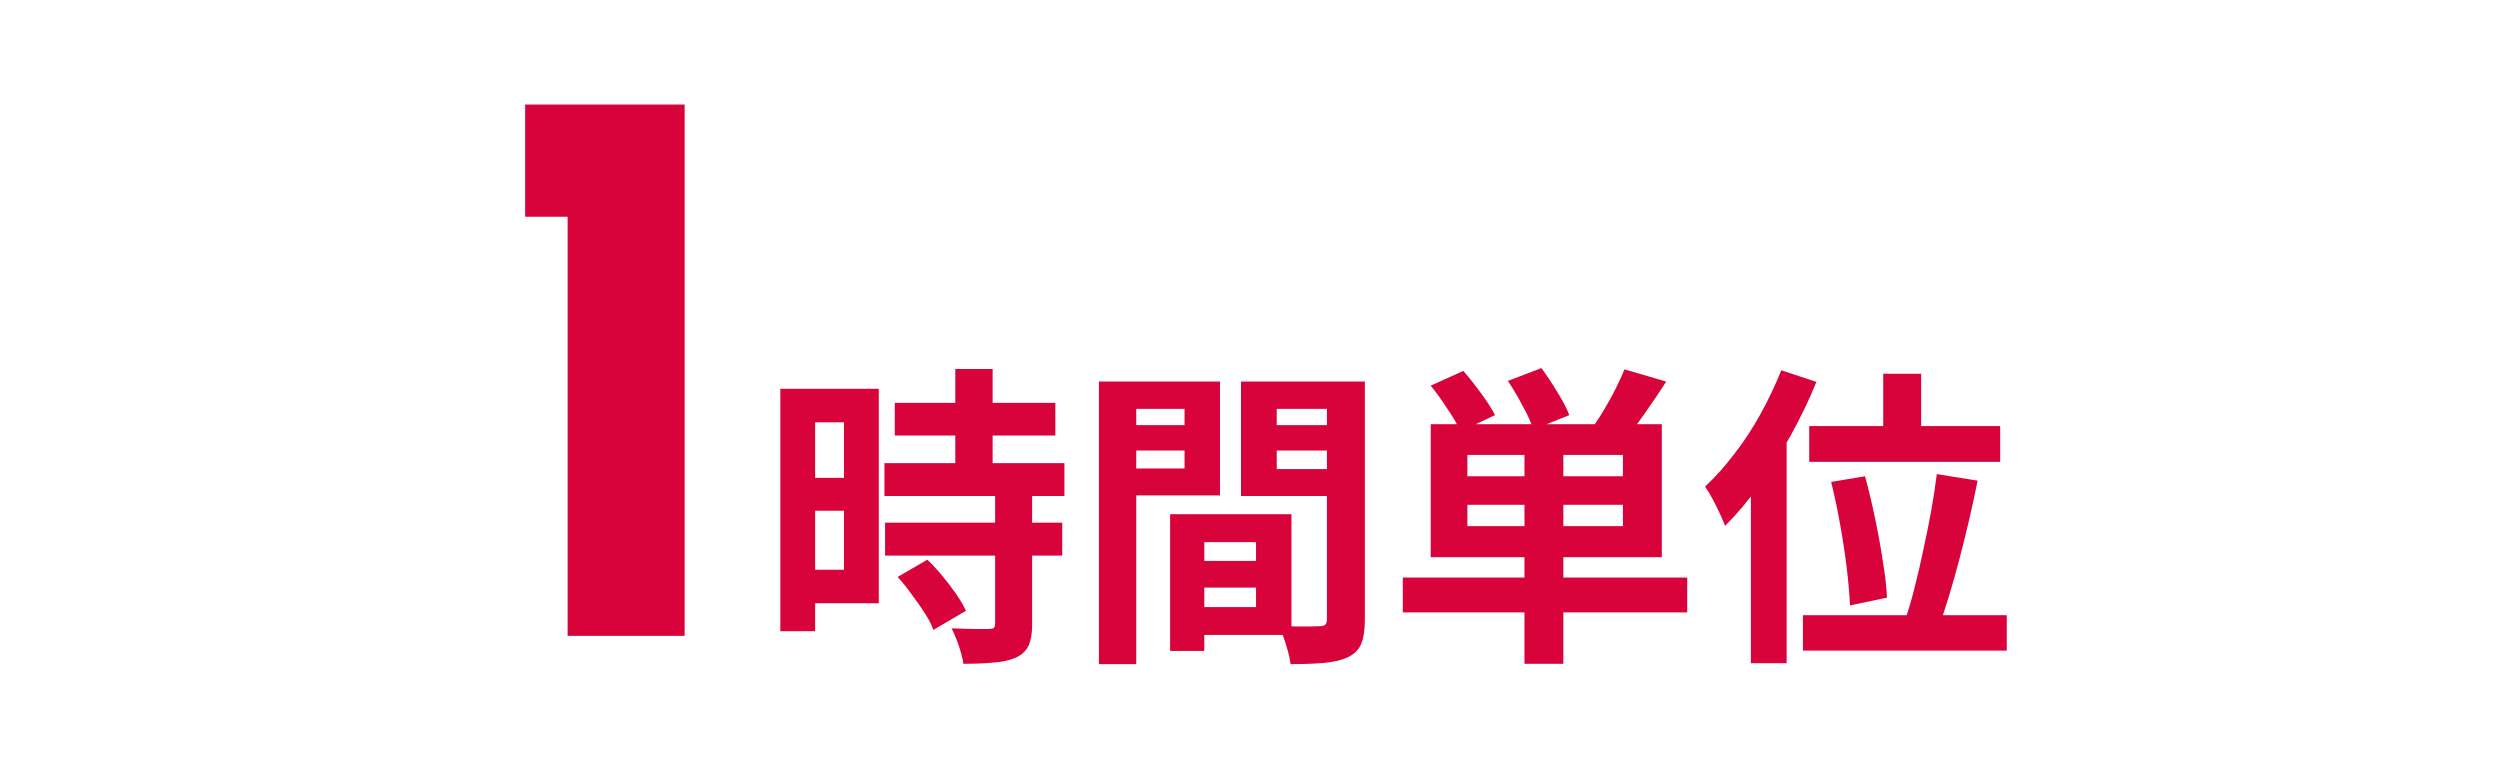 <svg width="287" height="90" viewBox="0 0 287 90" fill="none" xmlns="http://www.w3.org/2000/svg">
<path d="M60.288 12.004H78.596V73H65.163V24.884H60.288V12.004ZM102.721 46.252H121.153V49.996H102.721V46.252ZM101.533 53.164H122.197V56.944H101.533V53.164ZM101.605 60.004H121.945V63.784H101.605V60.004ZM109.669 42.364H113.953V55.612H109.669V42.364ZM114.241 56.764H118.489V71.668C118.489 72.7 118.357 73.504 118.093 74.08C117.829 74.68 117.349 75.148 116.653 75.484C115.957 75.796 115.105 75.988 114.097 76.06C113.113 76.156 111.949 76.204 110.605 76.204C110.509 75.604 110.329 74.908 110.065 74.116C109.801 73.348 109.525 72.688 109.237 72.136C110.125 72.16 110.989 72.184 111.829 72.208C112.669 72.208 113.233 72.208 113.521 72.208C113.785 72.208 113.965 72.172 114.061 72.1C114.181 72.004 114.241 71.824 114.241 71.56V56.764ZM103.045 66.232L106.465 64.252C107.041 64.804 107.617 65.428 108.193 66.124C108.769 66.82 109.297 67.516 109.777 68.212C110.257 68.908 110.629 69.544 110.893 70.12L107.148 72.316C106.957 71.74 106.633 71.104 106.177 70.408C105.721 69.688 105.217 68.968 104.665 68.248C104.137 67.504 103.597 66.832 103.045 66.232ZM91.632 44.632H100.885V69.256H91.632V65.404H96.888V48.484H91.632V44.632ZM91.849 54.856H98.832V58.636H91.849V54.856ZM89.581 44.632H93.576V72.46H89.581V44.632ZM136.381 64.396H146.209V67.456H136.381V64.396ZM136.129 59.032H148.261V72.892H136.129V69.688H144.193V62.236H136.129V59.032ZM134.329 59.032H138.253V74.728H134.329V59.032ZM128.317 48.808H137.317V51.724H128.317V48.808ZM145.021 48.808H154.093V51.724H145.021V48.808ZM152.329 43.804H156.685V71.128C156.685 72.28 156.553 73.192 156.289 73.864C156.025 74.536 155.533 75.052 154.813 75.412C154.069 75.772 153.157 76 152.077 76.096C151.021 76.192 149.713 76.24 148.153 76.24C148.105 75.808 148.009 75.328 147.865 74.8C147.721 74.272 147.553 73.732 147.361 73.18C147.169 72.652 146.965 72.196 146.749 71.812C147.397 71.86 148.033 71.896 148.657 71.92C149.305 71.92 149.881 71.92 150.385 71.92C150.913 71.896 151.273 71.884 151.465 71.884C151.801 71.884 152.029 71.824 152.149 71.704C152.269 71.584 152.329 71.368 152.329 71.056V43.804ZM128.641 43.804H140.053V56.872H128.641V53.776H135.985V46.936H128.641V43.804ZM154.633 43.804V46.936H146.569V53.848H154.633V56.944H142.465V43.804H154.633ZM126.157 43.804H130.441V76.24H126.157V43.804ZM175.009 50.752H179.473V76.204H175.009V50.752ZM168.457 57.952V60.4H186.313V57.952H168.457ZM168.457 52.228V54.676H186.313V52.228H168.457ZM164.245 48.7H190.777V63.964H164.245V48.7ZM161.041 66.304H193.693V70.3H161.041V66.304ZM164.245 44.272L167.989 42.58C168.661 43.348 169.345 44.212 170.041 45.172C170.737 46.108 171.265 46.936 171.625 47.656L167.665 49.528C167.353 48.808 166.861 47.956 166.189 46.972C165.541 45.964 164.893 45.064 164.245 44.272ZM173.101 43.732L176.953 42.256C177.577 43.096 178.189 44.02 178.789 45.028C179.413 46.012 179.869 46.888 180.157 47.656L176.017 49.312C175.801 48.568 175.405 47.68 174.829 46.648C174.277 45.592 173.701 44.62 173.101 43.732ZM186.493 42.4L191.281 43.804C190.513 45.004 189.721 46.18 188.905 47.332C188.113 48.484 187.393 49.456 186.745 50.248L182.929 48.916C183.361 48.316 183.793 47.644 184.225 46.9C184.681 46.156 185.101 45.388 185.485 44.596C185.893 43.804 186.229 43.072 186.493 42.4ZM216.193 42.904H220.549V51.328H216.193V42.904ZM207.697 48.916H229.621V53.02H207.697V48.916ZM210.217 55.324L214.105 54.676C214.513 56.164 214.897 57.772 215.257 59.5C215.617 61.204 215.917 62.86 216.157 64.468C216.421 66.052 216.577 67.432 216.625 68.608L212.377 69.508C212.329 68.308 212.209 66.904 212.017 65.296C211.825 63.688 211.573 62.02 211.261 60.292C210.949 58.54 210.601 56.884 210.217 55.324ZM222.349 54.424L227.029 55.18C226.741 56.644 226.417 58.144 226.057 59.68C225.697 61.216 225.325 62.716 224.941 64.18C224.557 65.644 224.161 67.048 223.753 68.392C223.345 69.712 222.961 70.9 222.601 71.956L218.713 71.128C219.097 70.048 219.457 68.824 219.793 67.456C220.153 66.064 220.489 64.612 220.801 63.1C221.137 61.588 221.437 60.1 221.701 58.636C221.965 57.148 222.181 55.744 222.349 54.424ZM206.977 70.624H230.377V74.692H206.977V70.624ZM204.493 42.508L208.525 43.84C207.709 45.856 206.737 47.884 205.609 49.924C204.505 51.94 203.305 53.848 202.009 55.648C200.737 57.424 199.417 58.996 198.049 60.364C197.905 60.004 197.701 59.536 197.437 58.96C197.173 58.384 196.885 57.808 196.573 57.232C196.261 56.656 195.985 56.2 195.745 55.864C196.897 54.784 198.013 53.536 199.093 52.12C200.197 50.704 201.205 49.168 202.117 47.512C203.029 45.856 203.821 44.188 204.493 42.508ZM201.001 52.444L205.105 48.34V48.376V76.132H201.001V52.444Z" fill="#D9033C"/>
</svg>

